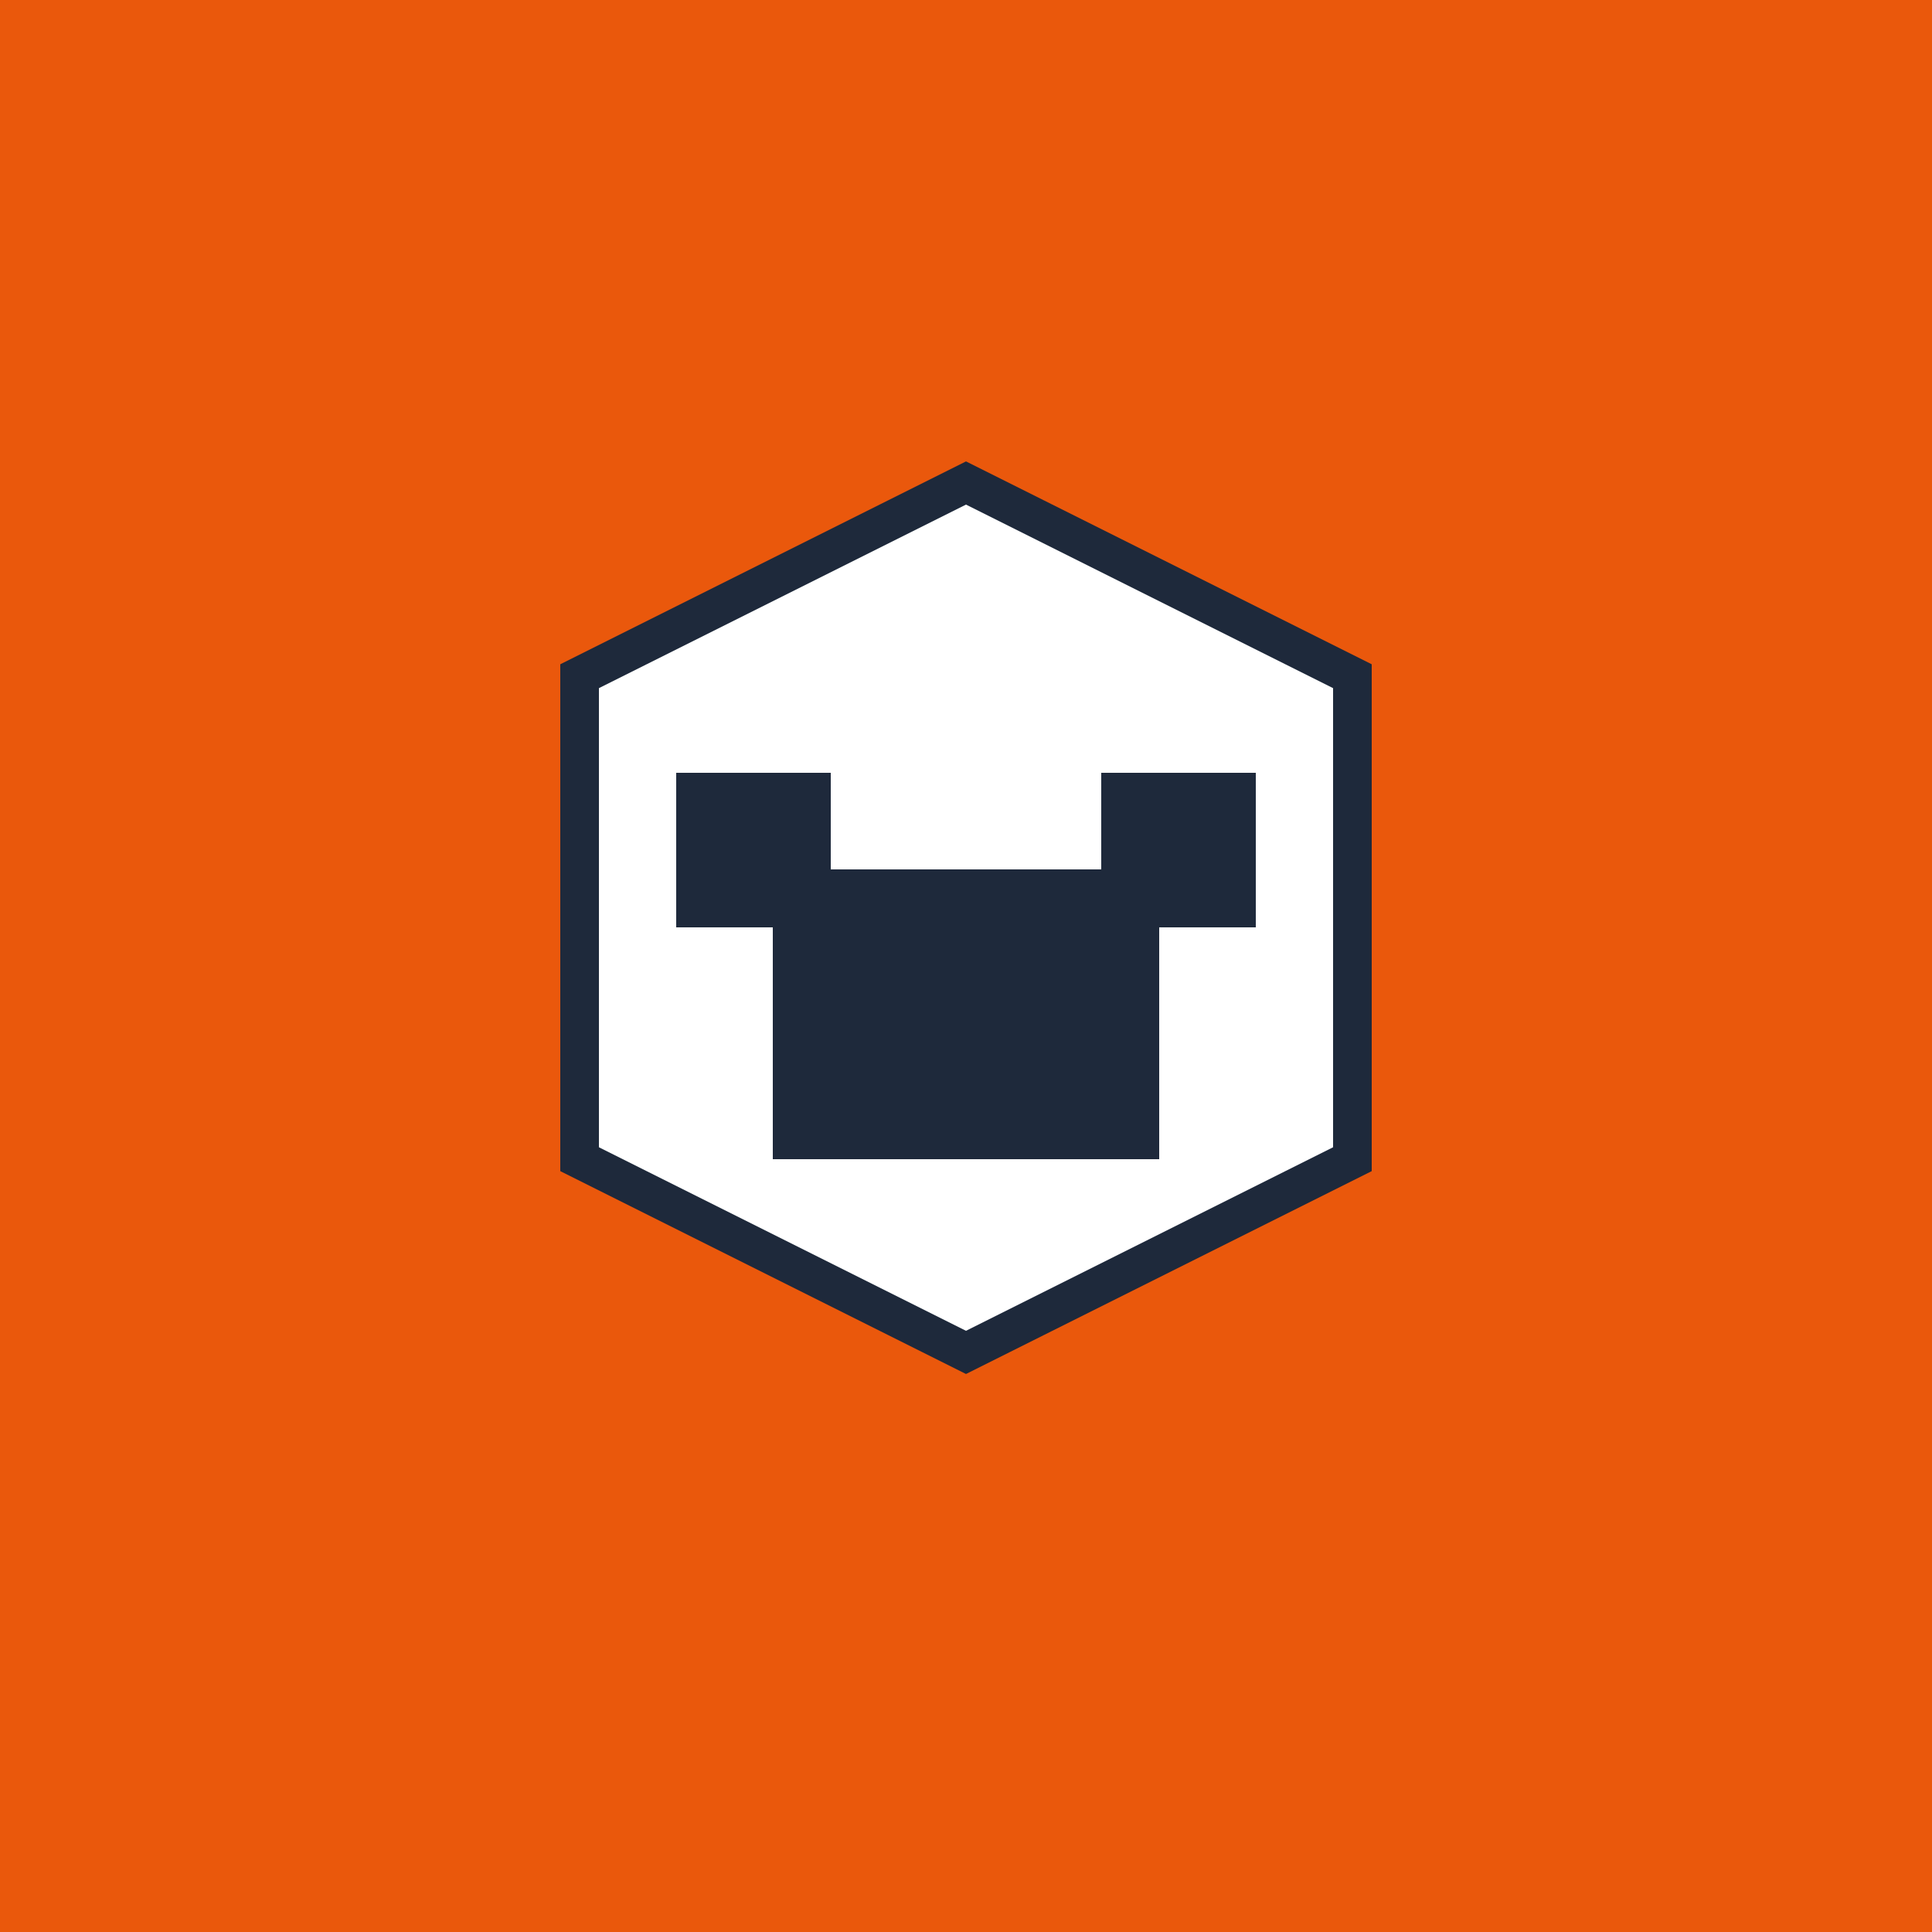 <svg xmlns="http://www.w3.org/2000/svg" viewBox="0 0 100 100">
  <rect width="100" height="100" fill="#ea580c"/>
  <path d="M30 35 L50 25 L70 35 L70 60 L50 70 L30 60 Z" fill="#fff" stroke="#1e293b" stroke-width="2"/>
  <rect x="40" y="45" width="20" height="15" fill="#1e293b"/>
  <rect x="35" y="40" width="8" height="8" fill="#1e293b"/>
  <rect x="57" y="40" width="8" height="8" fill="#1e293b"/>
</svg>